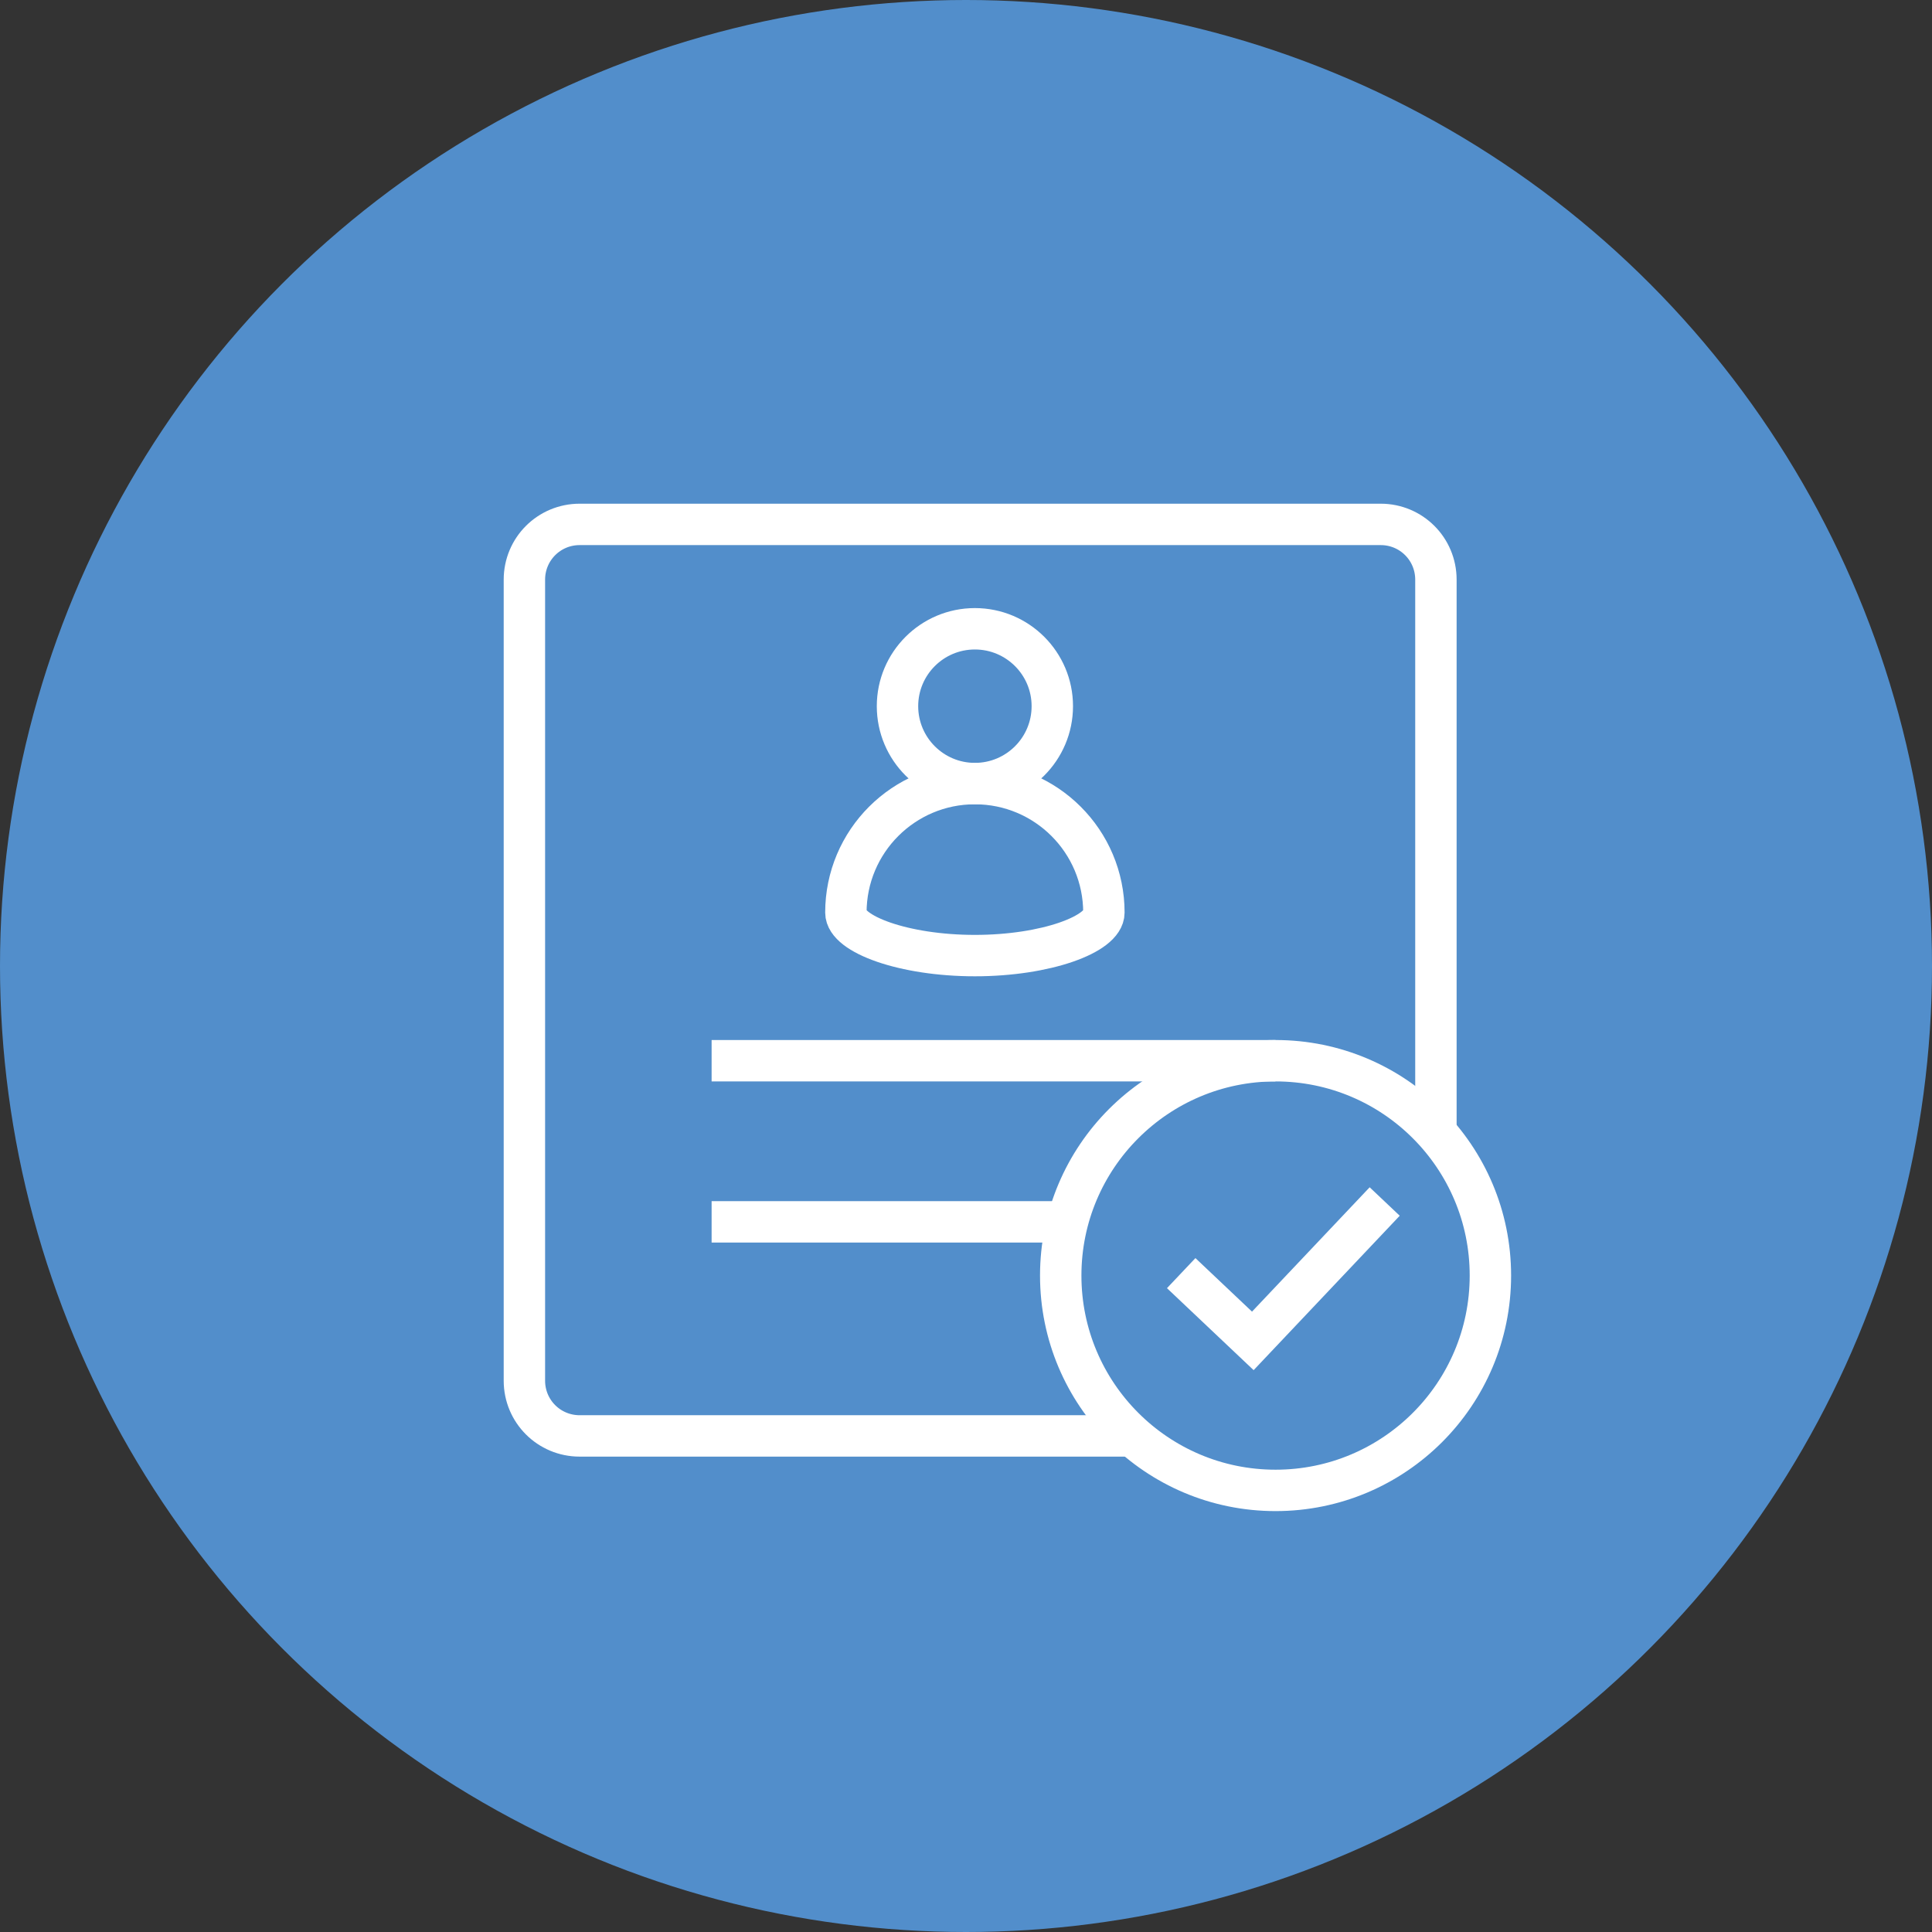 <svg width="70" height="70" viewBox="0 0 70 70" fill="none" xmlns="http://www.w3.org/2000/svg">
<rect x="0" y="0" width="70" height="70" fill="#333333" stroke="none"/>
<circle cx="35" cy="35" r="35" fill="#528ECB"/>
<path d="M41.028 52.026H21.002C19.893 52.026 19 51.134 19 50.025V21.002C19 19.893 19.893 19 21.002 19H50.025C51.134 19 52.026 19.893 52.026 21.002V40.868" stroke="white" stroke-width="1.5" stroke-linejoin="round"/>
<path d="M25.783 38.432H46.216" stroke="white" stroke-width="1.5"/>
<path d="M25.783 44.27H38.432" stroke="white" stroke-width="1.5"/>
<path d="M35.322 28.39C36.871 28.39 38.127 27.135 38.127 25.586C38.127 24.038 36.871 22.782 35.322 22.782C33.774 22.782 32.518 24.038 32.518 25.586C32.518 27.135 33.774 28.39 35.322 28.39Z" stroke="white" stroke-width="1.5" stroke-linejoin="round"/>
<path d="M39.996 33.065C39.996 33.844 37.904 34.623 35.322 34.623C32.741 34.623 30.648 33.844 30.648 33.065C30.648 30.483 32.741 28.391 35.322 28.391C37.904 28.391 39.996 30.483 39.996 33.065Z" stroke="white" stroke-width="1.5" stroke-linejoin="round"/>
<path d="M46.216 54C50.515 54 54 50.515 54 46.216C54 41.917 50.515 38.432 46.216 38.432C41.917 38.432 38.432 41.917 38.432 46.216C38.432 50.515 41.917 54 46.216 54Z" stroke="white" stroke-width="1.5" stroke-linejoin="round"/>
<path d="M50.17 43.533L45.392 48.583L42.797 46.128" stroke="white" stroke-width="1.5"/>
</svg>
